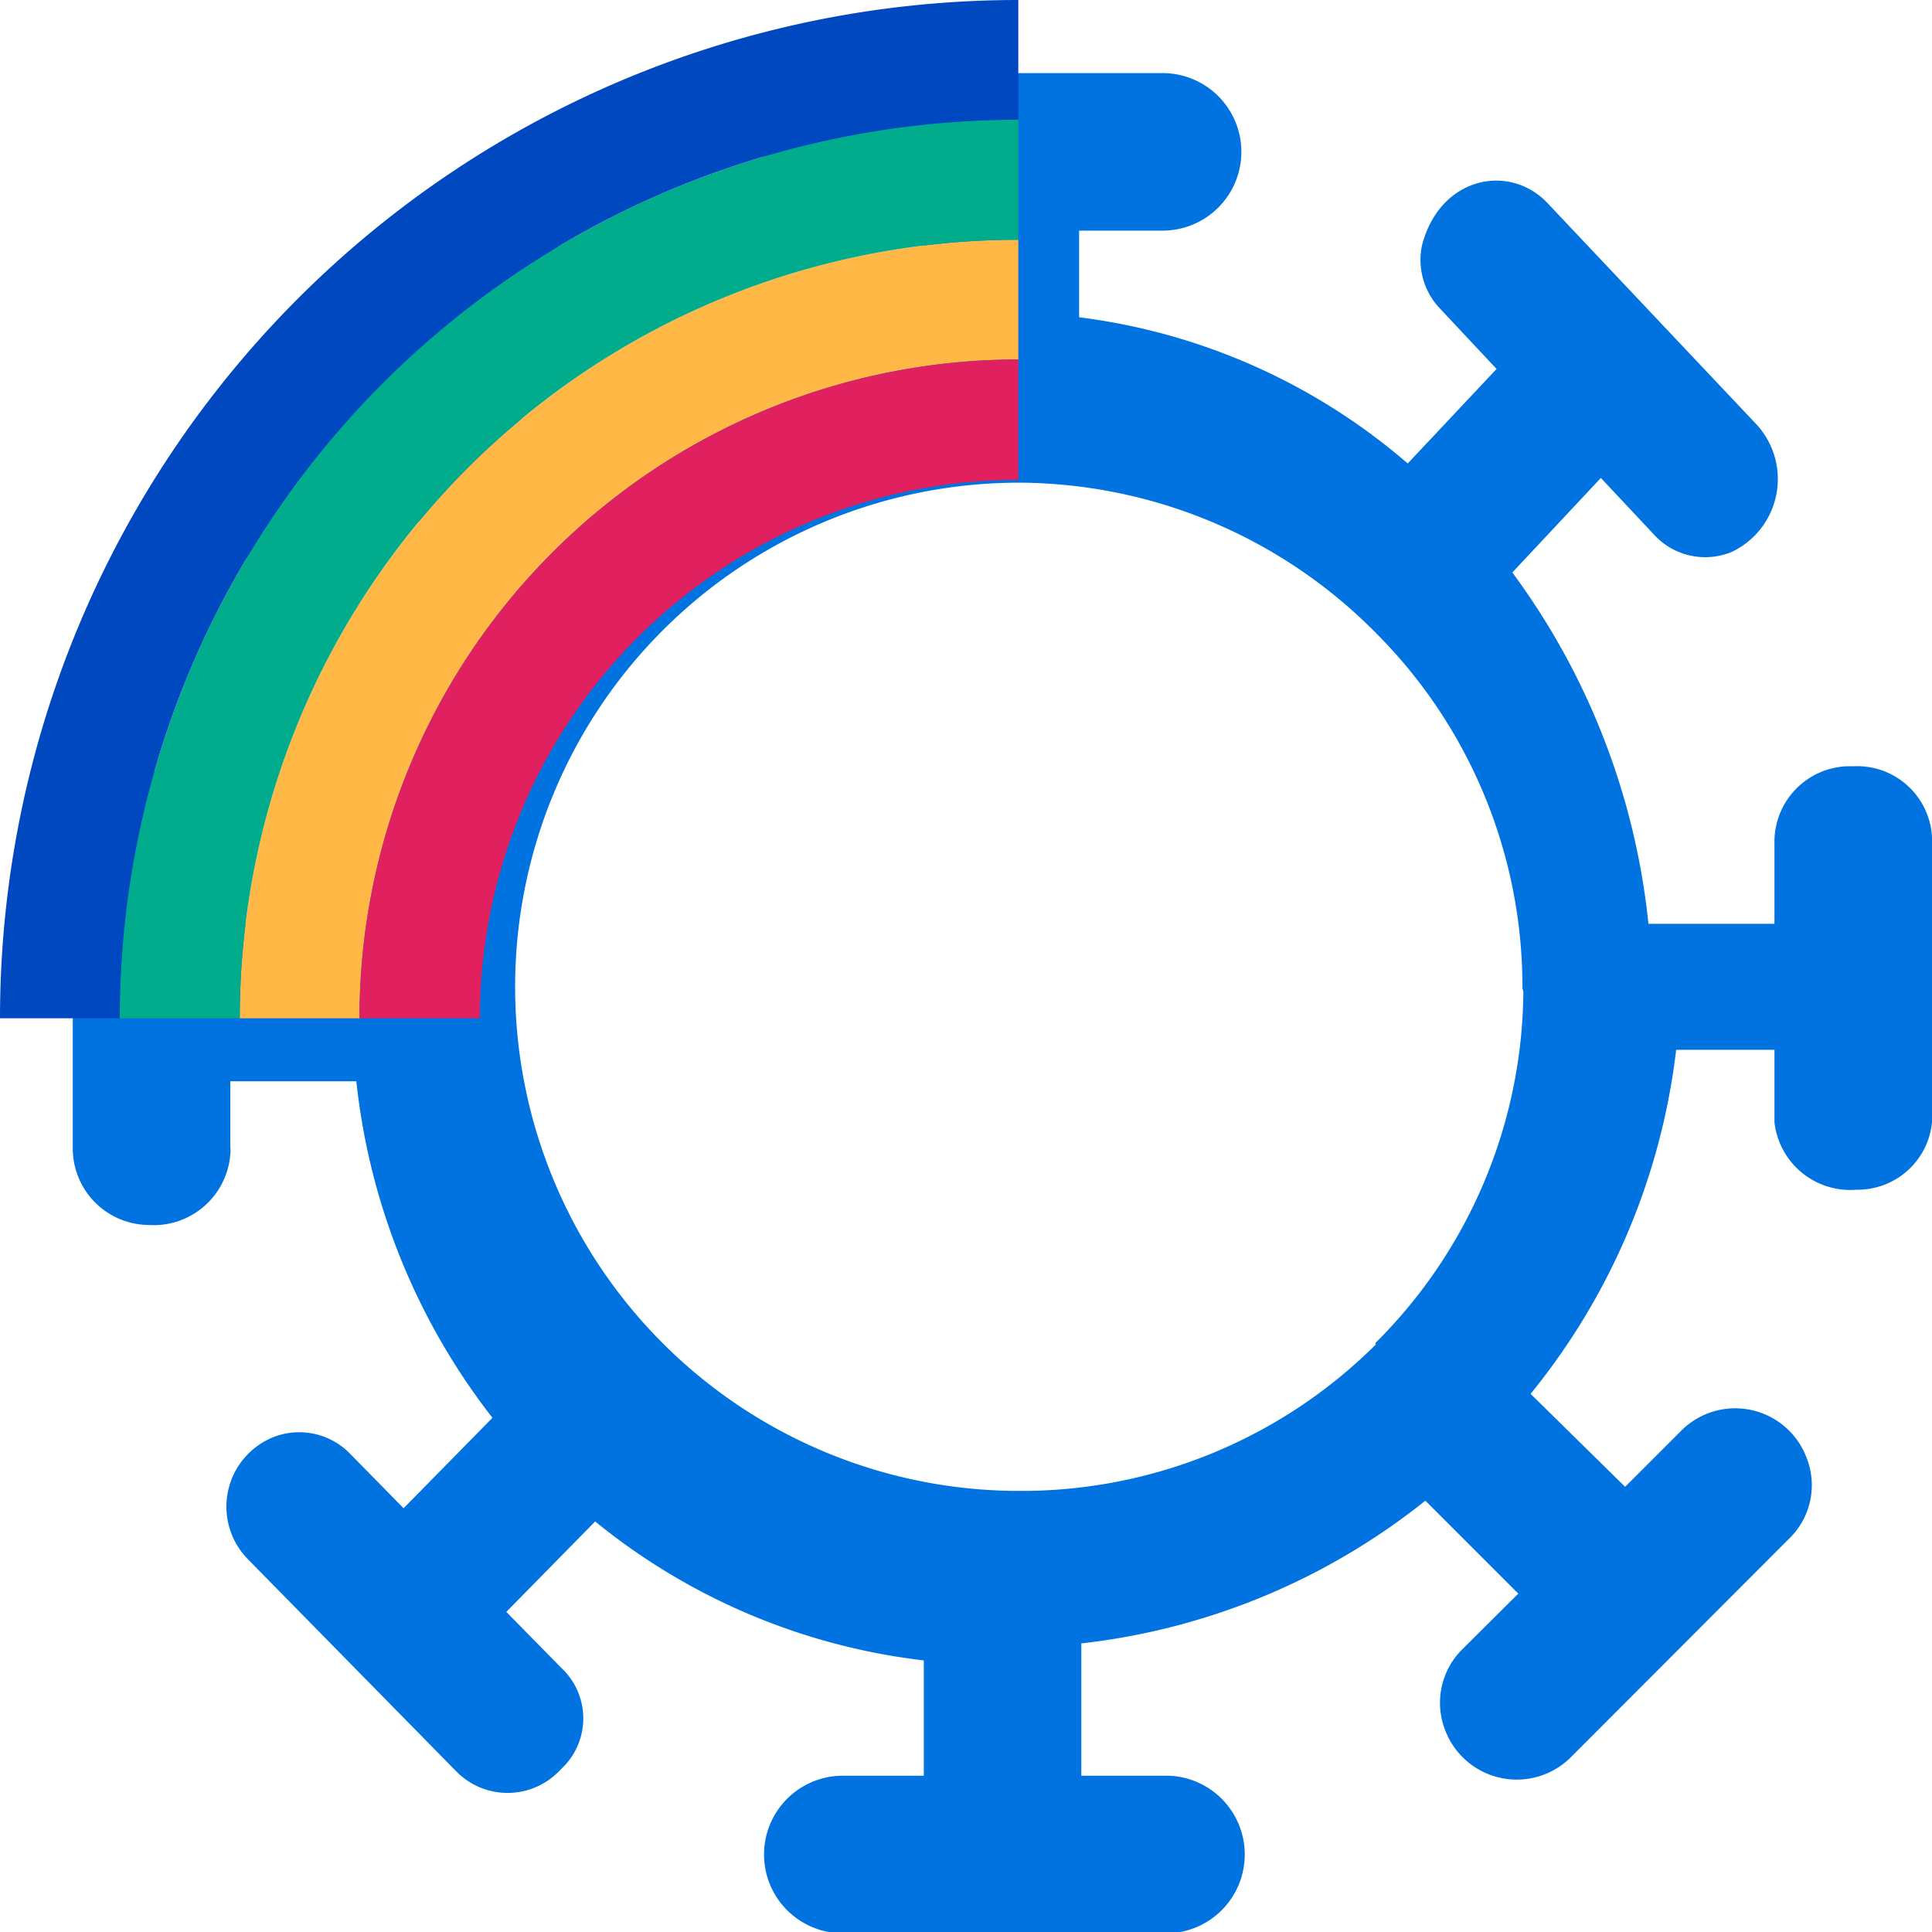 <svg viewBox="0 0 61.32 61.33" xmlns="http://www.w3.org/2000/svg"><path d="m58.63 24.32a2.4 2.4 0 0 0 -2.31 2.47v2.53h-4a22.65 22.65 0 0 0 -4.32-11.15l2.81-3 1.67 1.78a2.2 2.2 0 0 0 2.5.56 2.56 2.56 0 0 0 .76-4.05l-6.61-7c-1.21-1.3-3.44-.86-4 1.34a2.24 2.24 0 0 0 .58 2l1.79 1.91-2.82 3a19.71 19.71 0 0 0 -10.43-4.64v-2.75h2.65a2.5 2.5 0 0 0 0-5h-10.14a2.5 2.5 0 0 0 0 5h2.56v4a20.29 20.29 0 0 0 -10.42 4.31l-2.82-2.82 1.66-1.66a2.26 2.26 0 0 0 .54-2.48 2.32 2.32 0 0 0 -3.8-.79l-6.59 6.61a2.32 2.32 0 0 0 .79 3.8 2.28 2.28 0 0 0 2.48-.55l1.66-1.66 2.82 2.82a20.33 20.33 0 0 0 -4.33 10.42h-4v-2.41a2.4 2.4 0 0 0 -2.39-2.44 2.45 2.45 0 0 0 -2.61 2.24v9.72a2.43 2.43 0 0 0 2.4 2.45 2.44 2.44 0 0 0 2.6-2.25.67.67 0 0 0 0-.2v-2.11h4a21 21 0 0 0 4.32 10.68l-2.82 2.87-1.67-1.7a2.25 2.25 0 0 0 -2.48-.55 2.38 2.38 0 0 0 -.8 3.86l6.62 6.74a2.28 2.28 0 0 0 3.26 0l.15-.15a2.19 2.19 0 0 0 0-3.06l-.14-.14-1.68-1.71 2.82-2.87a20.22 20.22 0 0 0 10.43 4.41v3.66h-2.57a2.5 2.5 0 0 0 0 5h10.15a2.5 2.5 0 0 0 .21-5h-2.79v-4.2a21.29 21.29 0 0 0 10.92-4.53l2.95 2.95-1.75 1.74a2.39 2.39 0 0 0 -.57 2.6 2.43 2.43 0 0 0 4 .84l6.9-6.91a2.36 2.36 0 0 0 .57-2.58 2.42 2.42 0 0 0 -4-.84l-1.76 1.76-3-2.95a21.22 21.22 0 0 0 4.62-10.92h3.12v2.3a2.42 2.42 0 0 0 2.61 2.14 2.37 2.37 0 0 0 2.39-2.14v-9.06a2.38 2.38 0 0 0 -2.49-2.24zm-10.28 7.18a15.88 15.88 0 0 1 -4.63 11.06l-.06.06v.06a15.94 15.94 0 0 1 -11.08 4.64h-.34a16 16 0 0 1 -15.89-15.92v-.17a16 16 0 0 1 15.92-15.91h.15a16 16 0 0 1 11.16 4.68s0 0 .05.05a.33.33 0 0 1 .06.06 15.88 15.88 0 0 1 4.63 11.06v.19c0 .02.03.08.03.14z" fill="#0073e0"/><path d="m32.32 11.41v-3.8a24.71 24.71 0 0 0 -24.71 24.71h3.8a20.91 20.91 0 0 1 20.91-20.91z" fill="#ffb746"/><path d="m32.32 7.61a24.71 24.71 0 0 0 -24.71 24.71h-3.81a28.53 28.53 0 0 1 28.52-28.52z" fill="#00ac8c"/><path d="m32.32 15.23a17.09 17.09 0 0 0 -17.09 17.09h-3.82a20.91 20.91 0 0 1 20.91-20.91z" fill="#e1205f"/><path d="m32.32 3.8a28.53 28.53 0 0 0 -28.52 28.52h-3.8a32.32 32.32 0 0 1 32.32-32.32z" fill="#0048bf"/></svg>